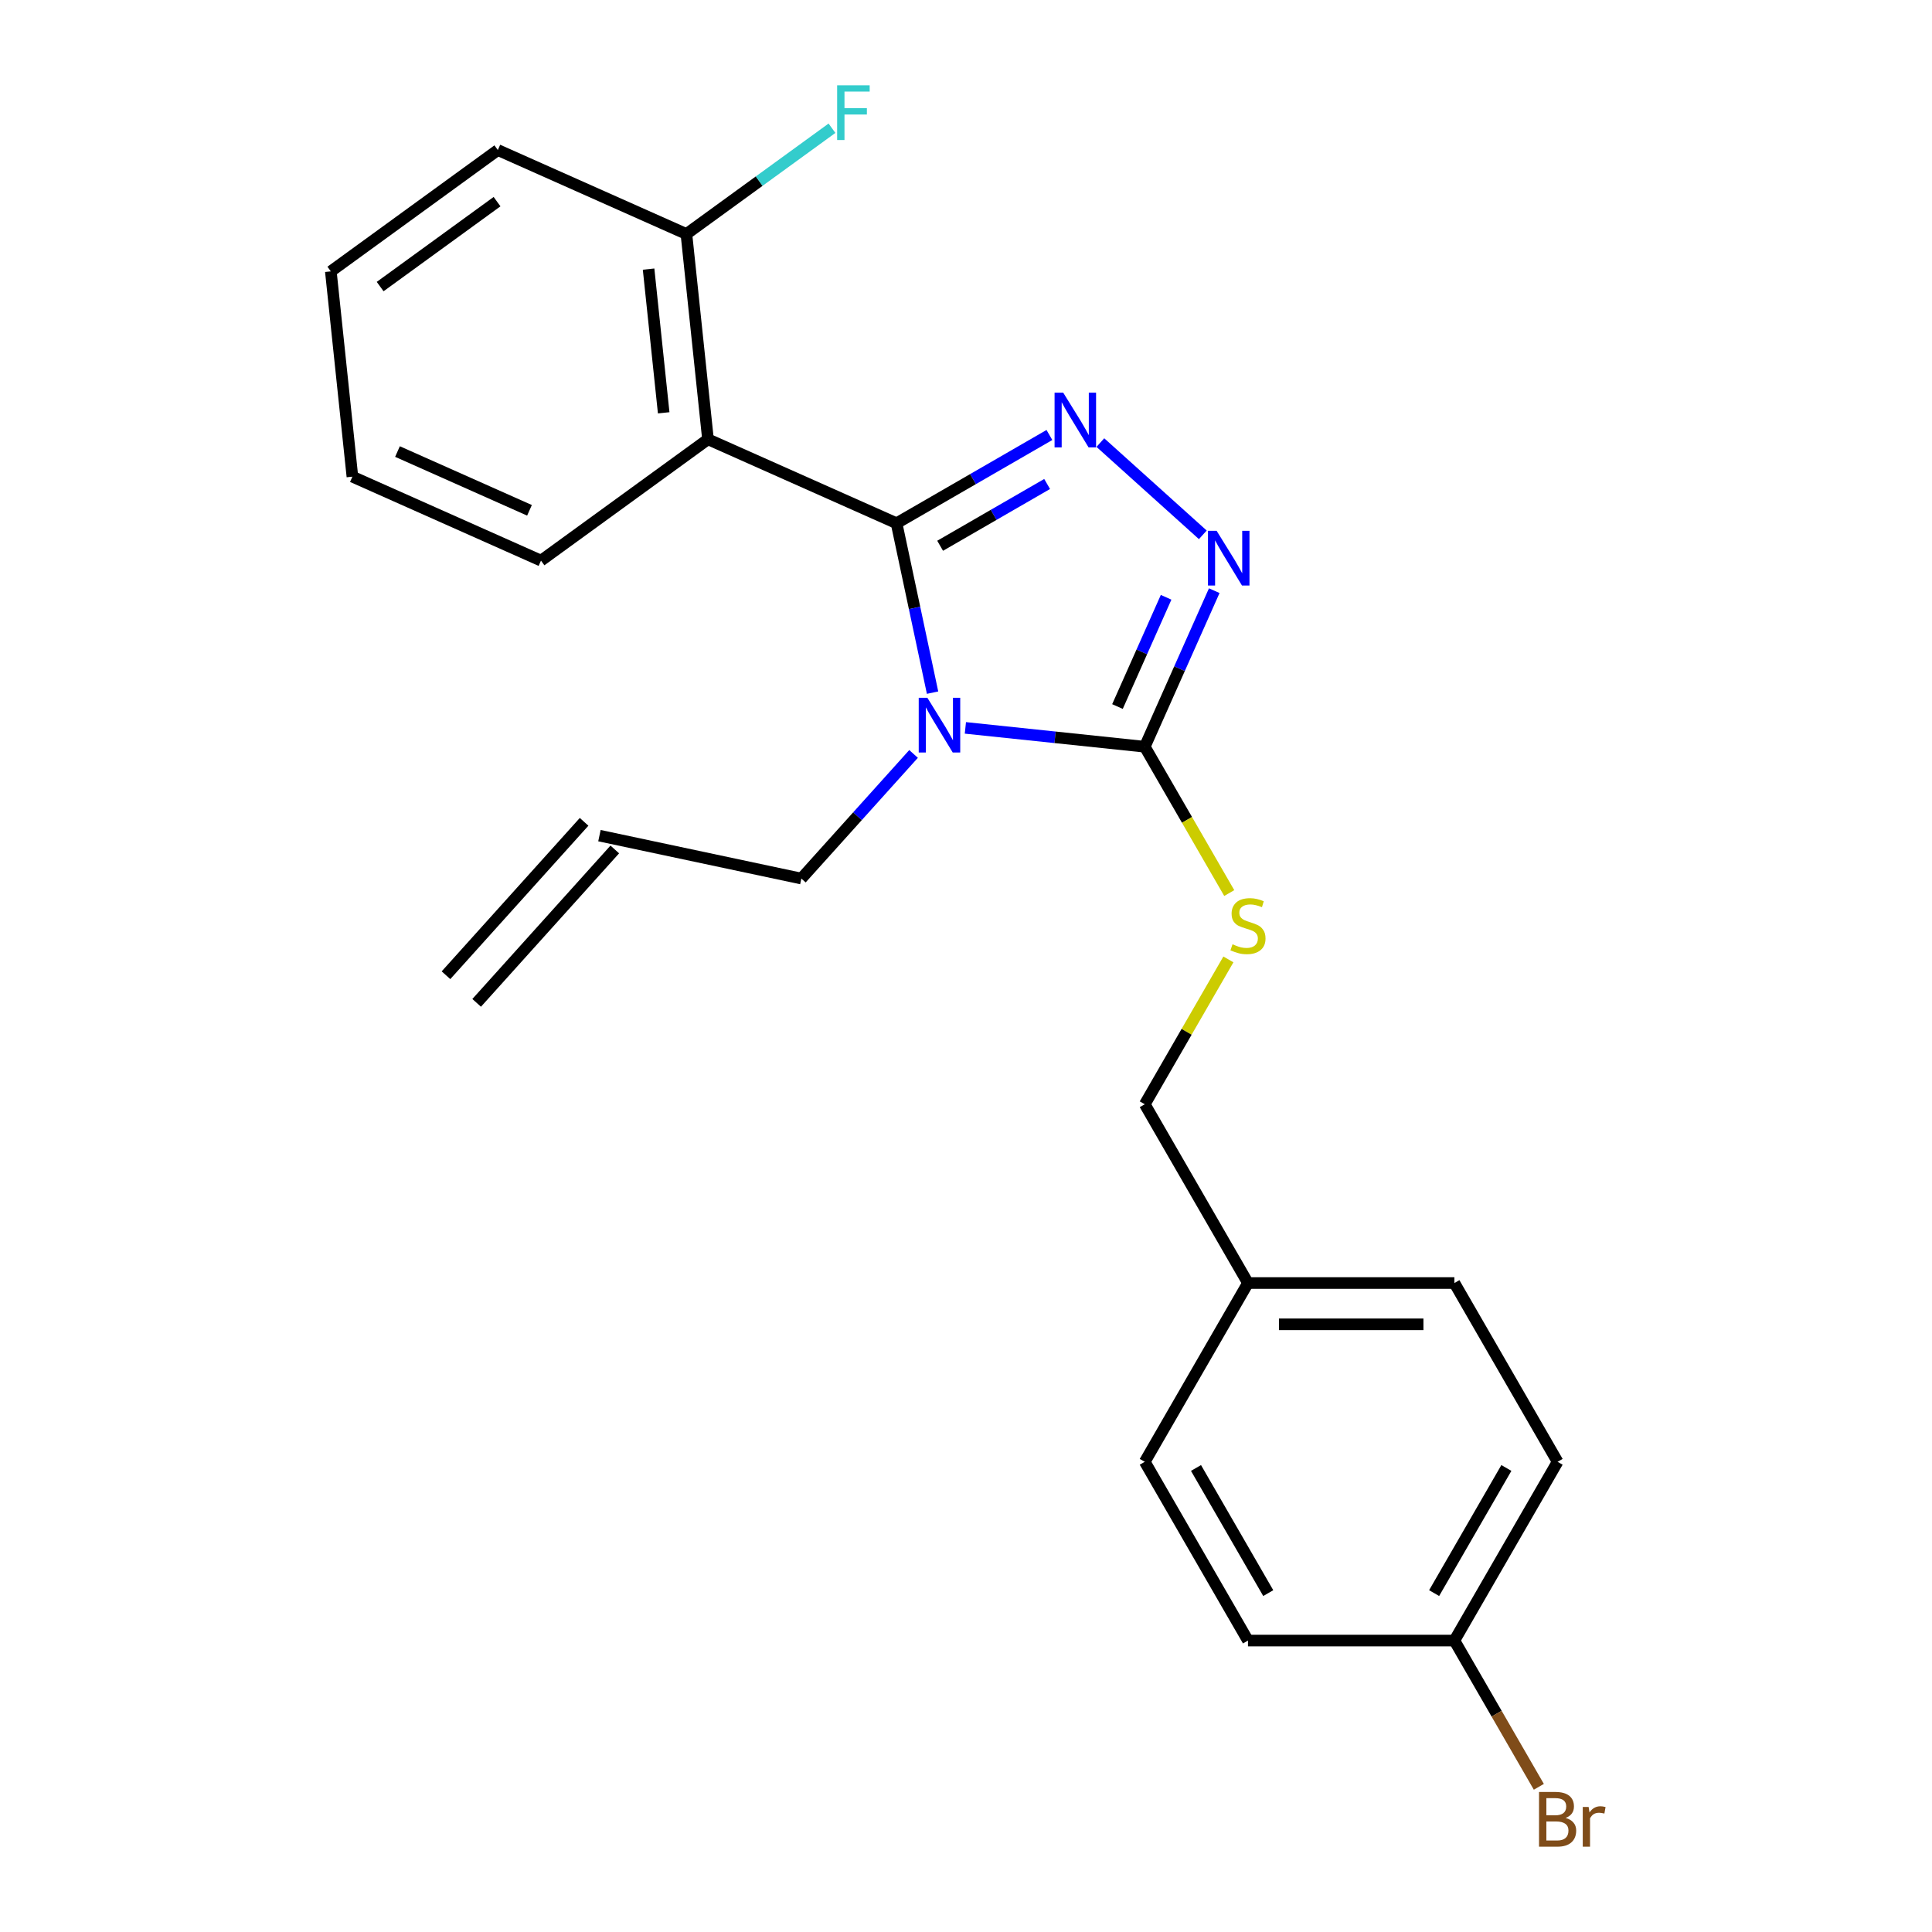 <?xml version='1.0' encoding='iso-8859-1'?>
<svg version='1.1' baseProfile='full'
              xmlns='http://www.w3.org/2000/svg'
                      xmlns:rdkit='http://www.rdkit.org/xml'
                      xmlns:xlink='http://www.w3.org/1999/xlink'
                  xml:space='preserve'
width='1000px' height='1000px' viewBox='0 0 1000 1000'>
<!-- END OF HEADER -->
<rect style='opacity:1.0;fill:#FFFFFF;stroke:none' width='1000' height='1000' x='0' y='0'> </rect>
<path class='bond-0' d='M 622.575,276.828 L 569.546,229.081' style='fill:none;fill-rule:evenodd;stroke:#0000FF;stroke-width:6px;stroke-linecap:butt;stroke-linejoin:miter;stroke-opacity:1' />
<path class='bond-1' d='M 628.492,305.734 L 610.511,346.122' style='fill:none;fill-rule:evenodd;stroke:#0000FF;stroke-width:6px;stroke-linecap:butt;stroke-linejoin:miter;stroke-opacity:1' />
<path class='bond-1' d='M 610.511,346.122 L 592.529,386.509' style='fill:none;fill-rule:evenodd;stroke:#000000;stroke-width:6px;stroke-linecap:butt;stroke-linejoin:miter;stroke-opacity:1' />
<path class='bond-1' d='M 603.576,309.159 L 590.989,337.431' style='fill:none;fill-rule:evenodd;stroke:#0000FF;stroke-width:6px;stroke-linecap:butt;stroke-linejoin:miter;stroke-opacity:1' />
<path class='bond-1' d='M 590.989,337.431 L 578.402,365.702' style='fill:none;fill-rule:evenodd;stroke:#000000;stroke-width:6px;stroke-linecap:butt;stroke-linejoin:miter;stroke-opacity:1' />
<path class='bond-2' d='M 543.175,225.154 L 503.616,247.994' style='fill:none;fill-rule:evenodd;stroke:#0000FF;stroke-width:6px;stroke-linecap:butt;stroke-linejoin:miter;stroke-opacity:1' />
<path class='bond-2' d='M 503.616,247.994 L 464.057,270.833' style='fill:none;fill-rule:evenodd;stroke:#000000;stroke-width:6px;stroke-linecap:butt;stroke-linejoin:miter;stroke-opacity:1' />
<path class='bond-2' d='M 541.991,250.512 L 514.3,266.499' style='fill:none;fill-rule:evenodd;stroke:#0000FF;stroke-width:6px;stroke-linecap:butt;stroke-linejoin:miter;stroke-opacity:1' />
<path class='bond-2' d='M 514.3,266.499 L 486.609,282.487' style='fill:none;fill-rule:evenodd;stroke:#000000;stroke-width:6px;stroke-linecap:butt;stroke-linejoin:miter;stroke-opacity:1' />
<path class='bond-3' d='M 464.057,270.833 L 366.451,227.376' style='fill:none;fill-rule:evenodd;stroke:#000000;stroke-width:6px;stroke-linecap:butt;stroke-linejoin:miter;stroke-opacity:1' />
<path class='bond-4' d='M 464.057,270.833 L 473.375,314.672' style='fill:none;fill-rule:evenodd;stroke:#000000;stroke-width:6px;stroke-linecap:butt;stroke-linejoin:miter;stroke-opacity:1' />
<path class='bond-4' d='M 473.375,314.672 L 482.693,358.51' style='fill:none;fill-rule:evenodd;stroke:#0000FF;stroke-width:6px;stroke-linecap:butt;stroke-linejoin:miter;stroke-opacity:1' />
<path class='bond-5' d='M 499.682,376.751 L 546.105,381.63' style='fill:none;fill-rule:evenodd;stroke:#0000FF;stroke-width:6px;stroke-linecap:butt;stroke-linejoin:miter;stroke-opacity:1' />
<path class='bond-5' d='M 546.105,381.63 L 592.529,386.509' style='fill:none;fill-rule:evenodd;stroke:#000000;stroke-width:6px;stroke-linecap:butt;stroke-linejoin:miter;stroke-opacity:1' />
<path class='bond-6' d='M 472.86,390.236 L 443.819,422.489' style='fill:none;fill-rule:evenodd;stroke:#0000FF;stroke-width:6px;stroke-linecap:butt;stroke-linejoin:miter;stroke-opacity:1' />
<path class='bond-6' d='M 443.819,422.489 L 414.779,454.741' style='fill:none;fill-rule:evenodd;stroke:#000000;stroke-width:6px;stroke-linecap:butt;stroke-linejoin:miter;stroke-opacity:1' />
<path class='bond-7' d='M 592.529,386.509 L 614.392,424.378' style='fill:none;fill-rule:evenodd;stroke:#000000;stroke-width:6px;stroke-linecap:butt;stroke-linejoin:miter;stroke-opacity:1' />
<path class='bond-7' d='M 614.392,424.378 L 636.256,462.247' style='fill:none;fill-rule:evenodd;stroke:#CCCC00;stroke-width:6px;stroke-linecap:butt;stroke-linejoin:miter;stroke-opacity:1' />
<path class='bond-8' d='M 806.215,756.625 L 752.794,849.154' style='fill:none;fill-rule:evenodd;stroke:#000000;stroke-width:6px;stroke-linecap:butt;stroke-linejoin:miter;stroke-opacity:1' />
<path class='bond-8' d='M 779.696,759.82 L 742.301,824.59' style='fill:none;fill-rule:evenodd;stroke:#000000;stroke-width:6px;stroke-linecap:butt;stroke-linejoin:miter;stroke-opacity:1' />
<path class='bond-9' d='M 806.215,756.625 L 752.794,664.096' style='fill:none;fill-rule:evenodd;stroke:#000000;stroke-width:6px;stroke-linecap:butt;stroke-linejoin:miter;stroke-opacity:1' />
<path class='bond-10' d='M 635.817,496.589 L 614.173,534.078' style='fill:none;fill-rule:evenodd;stroke:#CCCC00;stroke-width:6px;stroke-linecap:butt;stroke-linejoin:miter;stroke-opacity:1' />
<path class='bond-10' d='M 614.173,534.078 L 592.529,571.567' style='fill:none;fill-rule:evenodd;stroke:#000000;stroke-width:6px;stroke-linecap:butt;stroke-linejoin:miter;stroke-opacity:1' />
<path class='bond-11' d='M 752.794,849.154 L 645.95,849.154' style='fill:none;fill-rule:evenodd;stroke:#000000;stroke-width:6px;stroke-linecap:butt;stroke-linejoin:miter;stroke-opacity:1' />
<path class='bond-12' d='M 752.794,849.154 L 774.646,887.003' style='fill:none;fill-rule:evenodd;stroke:#000000;stroke-width:6px;stroke-linecap:butt;stroke-linejoin:miter;stroke-opacity:1' />
<path class='bond-12' d='M 774.646,887.003 L 796.498,924.852' style='fill:none;fill-rule:evenodd;stroke:#7F4C19;stroke-width:6px;stroke-linecap:butt;stroke-linejoin:miter;stroke-opacity:1' />
<path class='bond-13' d='M 645.95,849.154 L 592.529,756.625' style='fill:none;fill-rule:evenodd;stroke:#000000;stroke-width:6px;stroke-linecap:butt;stroke-linejoin:miter;stroke-opacity:1' />
<path class='bond-13' d='M 656.443,824.59 L 619.048,759.82' style='fill:none;fill-rule:evenodd;stroke:#000000;stroke-width:6px;stroke-linecap:butt;stroke-linejoin:miter;stroke-opacity:1' />
<path class='bond-14' d='M 310.271,432.527 L 414.779,454.741' style='fill:none;fill-rule:evenodd;stroke:#000000;stroke-width:6px;stroke-linecap:butt;stroke-linejoin:miter;stroke-opacity:1' />
<path class='bond-15' d='M 302.331,425.378 L 230.839,504.778' style='fill:none;fill-rule:evenodd;stroke:#000000;stroke-width:6px;stroke-linecap:butt;stroke-linejoin:miter;stroke-opacity:1' />
<path class='bond-15' d='M 318.211,439.677 L 246.719,519.076' style='fill:none;fill-rule:evenodd;stroke:#000000;stroke-width:6px;stroke-linecap:butt;stroke-linejoin:miter;stroke-opacity:1' />
<path class='bond-16' d='M 257.677,77.661 L 171.239,140.462' style='fill:none;fill-rule:evenodd;stroke:#000000;stroke-width:6px;stroke-linecap:butt;stroke-linejoin:miter;stroke-opacity:1' />
<path class='bond-16' d='M 257.271,104.369 L 196.765,148.329' style='fill:none;fill-rule:evenodd;stroke:#000000;stroke-width:6px;stroke-linecap:butt;stroke-linejoin:miter;stroke-opacity:1' />
<path class='bond-17' d='M 257.677,77.661 L 355.283,121.118' style='fill:none;fill-rule:evenodd;stroke:#000000;stroke-width:6px;stroke-linecap:butt;stroke-linejoin:miter;stroke-opacity:1' />
<path class='bond-18' d='M 171.239,140.462 L 182.407,246.72' style='fill:none;fill-rule:evenodd;stroke:#000000;stroke-width:6px;stroke-linecap:butt;stroke-linejoin:miter;stroke-opacity:1' />
<path class='bond-19' d='M 182.407,246.72 L 280.013,290.177' style='fill:none;fill-rule:evenodd;stroke:#000000;stroke-width:6px;stroke-linecap:butt;stroke-linejoin:miter;stroke-opacity:1' />
<path class='bond-19' d='M 205.739,233.717 L 274.064,264.137' style='fill:none;fill-rule:evenodd;stroke:#000000;stroke-width:6px;stroke-linecap:butt;stroke-linejoin:miter;stroke-opacity:1' />
<path class='bond-20' d='M 280.013,290.177 L 366.451,227.376' style='fill:none;fill-rule:evenodd;stroke:#000000;stroke-width:6px;stroke-linecap:butt;stroke-linejoin:miter;stroke-opacity:1' />
<path class='bond-21' d='M 366.451,227.376 L 355.283,121.118' style='fill:none;fill-rule:evenodd;stroke:#000000;stroke-width:6px;stroke-linecap:butt;stroke-linejoin:miter;stroke-opacity:1' />
<path class='bond-21' d='M 343.524,213.671 L 335.706,139.29' style='fill:none;fill-rule:evenodd;stroke:#000000;stroke-width:6px;stroke-linecap:butt;stroke-linejoin:miter;stroke-opacity:1' />
<path class='bond-22' d='M 355.283,121.118 L 392.956,93.747' style='fill:none;fill-rule:evenodd;stroke:#000000;stroke-width:6px;stroke-linecap:butt;stroke-linejoin:miter;stroke-opacity:1' />
<path class='bond-22' d='M 392.956,93.747 L 430.63,66.375' style='fill:none;fill-rule:evenodd;stroke:#33CCCC;stroke-width:6px;stroke-linecap:butt;stroke-linejoin:miter;stroke-opacity:1' />
<path class='bond-23' d='M 592.529,756.625 L 645.95,664.096' style='fill:none;fill-rule:evenodd;stroke:#000000;stroke-width:6px;stroke-linecap:butt;stroke-linejoin:miter;stroke-opacity:1' />
<path class='bond-24' d='M 645.95,664.096 L 752.794,664.096' style='fill:none;fill-rule:evenodd;stroke:#000000;stroke-width:6px;stroke-linecap:butt;stroke-linejoin:miter;stroke-opacity:1' />
<path class='bond-24' d='M 661.977,685.465 L 736.767,685.465' style='fill:none;fill-rule:evenodd;stroke:#000000;stroke-width:6px;stroke-linecap:butt;stroke-linejoin:miter;stroke-opacity:1' />
<path class='bond-25' d='M 645.95,664.096 L 592.529,571.567' style='fill:none;fill-rule:evenodd;stroke:#000000;stroke-width:6px;stroke-linecap:butt;stroke-linejoin:miter;stroke-opacity:1' />
<path  class='atom-0' d='M 629.726 274.743
L 639.006 289.743
Q 639.926 291.223, 641.406 293.903
Q 642.886 296.583, 642.966 296.743
L 642.966 274.743
L 646.726 274.743
L 646.726 303.063
L 642.846 303.063
L 632.886 286.663
Q 631.726 284.743, 630.486 282.543
Q 629.286 280.343, 628.926 279.663
L 628.926 303.063
L 625.246 303.063
L 625.246 274.743
L 629.726 274.743
' fill='#0000FF'/>
<path  class='atom-1' d='M 550.326 203.251
L 559.606 218.251
Q 560.526 219.731, 562.006 222.411
Q 563.486 225.091, 563.566 225.251
L 563.566 203.251
L 567.326 203.251
L 567.326 231.571
L 563.446 231.571
L 553.486 215.171
Q 552.326 213.251, 551.086 211.051
Q 549.886 208.851, 549.526 208.171
L 549.526 231.571
L 545.846 231.571
L 545.846 203.251
L 550.326 203.251
' fill='#0000FF'/>
<path  class='atom-3' d='M 480.011 361.181
L 489.291 376.181
Q 490.211 377.661, 491.691 380.341
Q 493.171 383.021, 493.251 383.181
L 493.251 361.181
L 497.011 361.181
L 497.011 389.501
L 493.131 389.501
L 483.171 373.101
Q 482.011 371.181, 480.771 368.981
Q 479.571 366.781, 479.211 366.101
L 479.211 389.501
L 475.531 389.501
L 475.531 361.181
L 480.011 361.181
' fill='#0000FF'/>
<path  class='atom-6' d='M 637.95 488.758
Q 638.27 488.878, 639.59 489.438
Q 640.91 489.998, 642.35 490.358
Q 643.83 490.678, 645.27 490.678
Q 647.95 490.678, 649.51 489.398
Q 651.07 488.078, 651.07 485.798
Q 651.07 484.238, 650.27 483.278
Q 649.51 482.318, 648.31 481.798
Q 647.11 481.278, 645.11 480.678
Q 642.59 479.918, 641.07 479.198
Q 639.59 478.478, 638.51 476.958
Q 637.47 475.438, 637.47 472.878
Q 637.47 469.318, 639.87 467.118
Q 642.31 464.918, 647.11 464.918
Q 650.39 464.918, 654.11 466.478
L 653.19 469.558
Q 649.79 468.158, 647.23 468.158
Q 644.47 468.158, 642.95 469.318
Q 641.43 470.438, 641.47 472.398
Q 641.47 473.918, 642.23 474.838
Q 643.03 475.758, 644.15 476.278
Q 645.31 476.798, 647.23 477.398
Q 649.79 478.198, 651.31 478.998
Q 652.83 479.798, 653.91 481.438
Q 655.03 483.038, 655.03 485.798
Q 655.03 489.718, 652.39 491.838
Q 649.79 493.918, 645.43 493.918
Q 642.91 493.918, 640.99 493.358
Q 639.11 492.838, 636.87 491.918
L 637.95 488.758
' fill='#CCCC00'/>
<path  class='atom-17' d='M 433.301 44.157
L 450.141 44.157
L 450.141 47.397
L 437.101 47.397
L 437.101 55.997
L 448.701 55.997
L 448.701 59.277
L 437.101 59.277
L 437.101 72.477
L 433.301 72.477
L 433.301 44.157
' fill='#33CCCC'/>
<path  class='atom-23' d='M 810.355 940.963
Q 813.075 941.723, 814.435 943.403
Q 815.835 945.043, 815.835 947.483
Q 815.835 951.403, 813.315 953.643
Q 810.835 955.843, 806.115 955.843
L 796.595 955.843
L 796.595 927.523
L 804.955 927.523
Q 809.795 927.523, 812.235 929.483
Q 814.675 931.443, 814.675 935.043
Q 814.675 939.323, 810.355 940.963
M 800.395 930.723
L 800.395 939.603
L 804.955 939.603
Q 807.755 939.603, 809.195 938.483
Q 810.675 937.323, 810.675 935.043
Q 810.675 930.723, 804.955 930.723
L 800.395 930.723
M 806.115 952.643
Q 808.875 952.643, 810.355 951.323
Q 811.835 950.003, 811.835 947.483
Q 811.835 945.163, 810.195 944.003
Q 808.595 942.803, 805.515 942.803
L 800.395 942.803
L 800.395 952.643
L 806.115 952.643
' fill='#7F4C19'/>
<path  class='atom-23' d='M 822.275 935.283
L 822.715 938.123
Q 824.875 934.923, 828.395 934.923
Q 829.515 934.923, 831.035 935.323
L 830.435 938.683
Q 828.715 938.283, 827.755 938.283
Q 826.075 938.283, 824.955 938.963
Q 823.875 939.603, 822.995 941.163
L 822.995 955.843
L 819.235 955.843
L 819.235 935.283
L 822.275 935.283
' fill='#7F4C19'/>
</svg>
